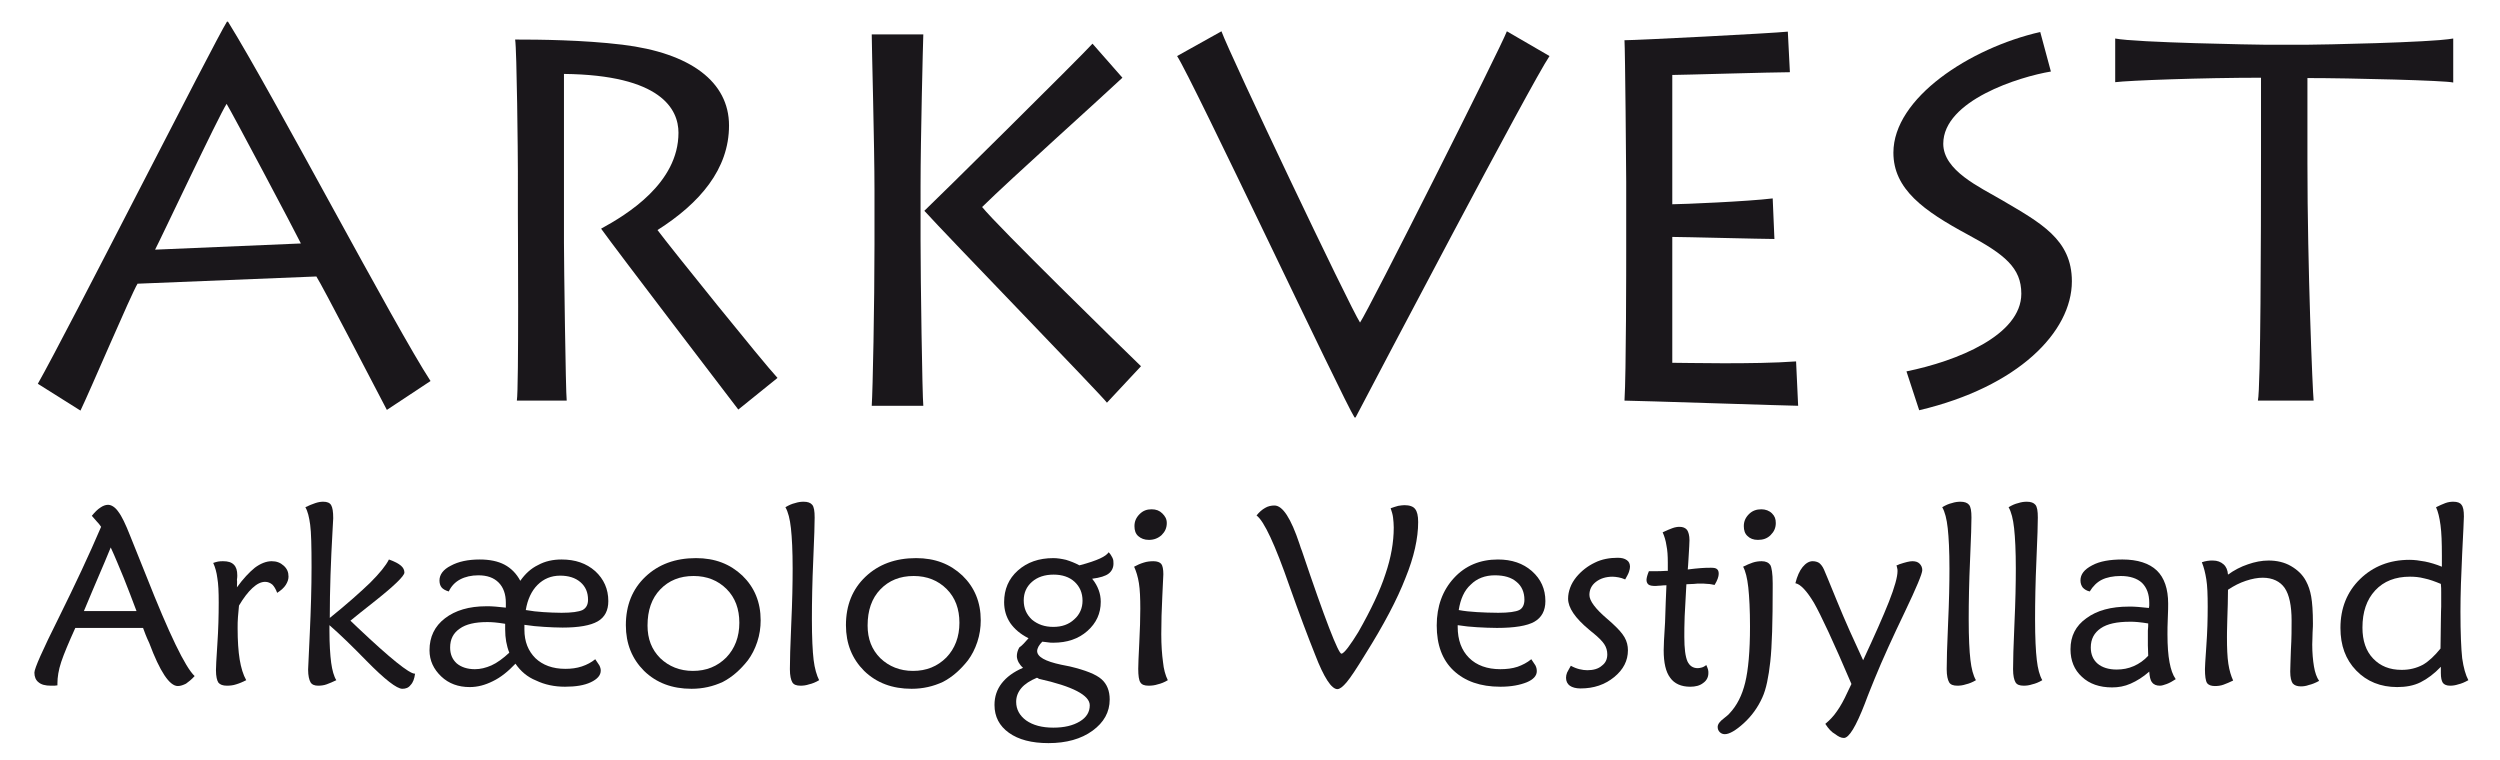 <?xml version="1.0" encoding="UTF-8"?>
<!-- Generator: Adobe Illustrator 21.1.0, SVG Export Plug-In . SVG Version: 6.00 Build 0)  -->
<svg xmlns="http://www.w3.org/2000/svg" xmlns:xlink="http://www.w3.org/1999/xlink" version="1.1" id="Lag_1" x="0px" y="0px" viewBox="0 0 727 221" style="enable-background:new 0 0 727 221;" xml:space="preserve">
<style type="text/css">
	.st0{display:none;}
	.st1{display:inline;fill:#FFFFFF;}
	.st2{fill:#1A171B;}
	.st3{display:inline;fill:#8F2033;}
</style>
<g id="Arkæologi_Vestjylland_hvid" class="st0">
	<path class="st1" d="M41.6,182.6H21.9c-1.9,4.2-3.3,7.5-4.1,9.9c-0.8,2.4-1.1,4.5-1.1,6.2l0,0.6c-0.6,0.1-1,0.1-1.2,0.1   c-0.3,0-0.5,0-0.7,0c-1.6,0-2.8-0.3-3.6-1c-0.8-0.6-1.2-1.6-1.2-2.8c0-1.2,2.4-6.6,7.1-16c4.7-9.5,8.8-18.2,12.3-26.4   c-0.4-0.6-0.8-1.1-1.3-1.6c-0.4-0.5-0.9-1-1.4-1.6c0.9-1.1,1.7-1.9,2.5-2.4c0.7-0.5,1.5-0.8,2.2-0.8c1,0,2.1,0.7,3,2   c1,1.3,2.1,3.6,3.4,6.9c1.1,2.8,2.7,6.7,4.7,11.7c6.7,17,11.4,26.7,14.1,29.2c-0.9,1-1.8,1.7-2.5,2.2c-0.8,0.4-1.6,0.7-2.4,0.7   c-2.4,0-5.2-4.2-8.3-12.5C42.5,185.1,42,183.7,41.6,182.6z M32.2,159.2l-1.7,4.1c-2.8,6.5-4.8,11.3-6.1,14.4h15.3   c-1.2-3.3-2.5-6.5-3.7-9.6C34.7,165,33.5,162,32.2,159.2z"></path>
	<path class="st1" d="M68.9,170.8c1.8-2.5,3.6-4.4,5.2-5.7c1.6-1.2,3.3-1.9,4.9-1.9c1.4,0,2.5,0.4,3.5,1.3c1,0.9,1.4,1.9,1.4,3.2   c0,0.8-0.3,1.6-0.8,2.4c-0.5,0.8-1.4,1.6-2.5,2.3c-0.4-1.1-0.9-1.9-1.4-2.4c-0.6-0.5-1.3-0.8-2.1-0.8c-1.2,0-2.4,0.6-3.7,1.8   c-1.3,1.2-2.6,2.9-3.9,5.1c-0.1,1.1-0.2,2.2-0.3,3.3c-0.1,1.1-0.1,2.2-0.1,3.3c0,3.6,0.2,6.7,0.6,9.1c0.4,2.4,1,4.4,1.9,6   c-1,0.5-1.9,0.9-2.9,1.2c-0.9,0.3-1.8,0.4-2.7,0.4c-1.2,0-2-0.3-2.5-0.9c-0.4-0.6-0.7-1.8-0.7-3.6c0-0.7,0.1-3.2,0.4-7.5   c0.3-4.4,0.4-8.4,0.4-12.2c0-3.1-0.1-5.4-0.4-7.1c-0.2-1.6-0.6-3.1-1.2-4.4c0.5-0.2,1-0.3,1.4-0.4c0.5-0.1,1-0.1,1.5-0.1   c1.4,0,2.4,0.3,3.1,1c0.7,0.7,1,1.7,1,3.1c0,0.3,0,0.7-0.1,1.3C69,169.1,68.9,169.9,68.9,170.8z"></path>
	<path class="st1" d="M97.8,197.8c-1,0.5-2,0.9-2.8,1.2c-0.8,0.3-1.7,0.4-2.5,0.4c-1,0-1.8-0.3-2.2-1c-0.4-0.7-0.7-1.9-0.7-3.7   c0-0.6,0.2-4.2,0.5-10.8c0.3-6.6,0.5-13,0.5-19c0-6-0.1-10.1-0.4-12.3c-0.3-2.2-0.7-3.9-1.4-5.1c1-0.5,2-0.9,2.9-1.2   c0.9-0.3,1.6-0.4,2.3-0.4c1.1,0,1.9,0.3,2.3,1s0.6,1.9,0.6,3.8c0,0.4-0.1,1.7-0.2,3.7c-0.5,8.7-0.8,17.1-0.8,25.3   c5.1-4.1,9-7.6,11.8-10.3c2.7-2.7,4.5-4.9,5.4-6.7c1.7,0.6,2.8,1.2,3.5,1.8c0.7,0.6,1,1.3,1,2c0,1-3.1,4-9.2,8.8   c-2.7,2.1-4.9,3.9-6.5,5.2c0.5,0.4,1.1,1.1,2,1.9c9.5,9,15.1,13.5,16.7,13.5h0.1c-0.2,1.5-0.6,2.6-1.3,3.3   c-0.6,0.8-1.4,1.1-2.4,1.1c-1.6,0-5.1-2.7-10.4-8.1c-4.2-4.3-7.8-7.8-10.8-10.4v1.6c0,3.9,0.2,7,0.5,9.3   C96.6,194.9,97.1,196.7,97.8,197.8z"></path>
	<path class="st1" d="M149.9,193c-2.2,2.3-4.3,4-6.6,5.1c-2.2,1.1-4.4,1.7-6.7,1.7c-3.3,0-6.1-1-8.3-3.1s-3.4-4.6-3.4-7.6   c0-3.9,1.5-7,4.5-9.3c3-2.3,7-3.5,12-3.5c0.8,0,1.8,0,2.7,0.1c1,0.1,2,0.2,3,0.3v-0.7c0,0,0-0.1,0-0.1c0-0.2,0-0.4,0-0.6   c0-2.5-0.7-4.5-2.1-5.9c-1.4-1.4-3.3-2.1-5.9-2.1c-2,0-3.8,0.4-5.3,1.2s-2.6,2-3.3,3.5c-1-0.3-1.7-0.7-2.1-1.2   c-0.4-0.5-0.6-1.2-0.6-2c0-1.7,1.1-3.2,3.3-4.3c2.2-1.2,5-1.8,8.4-1.8c2.9,0,5.3,0.5,7.2,1.5c1.9,1,3.5,2.6,4.6,4.7   c1.4-2,3.1-3.6,5.2-4.6c2-1.1,4.3-1.6,6.8-1.6c4,0,7.2,1.1,9.8,3.4c2.5,2.3,3.8,5.2,3.8,8.7c0,2.7-1,4.7-3.1,5.9s-5.5,1.8-10.2,1.8   c-1.7,0-3.5-0.1-5.3-0.2c-1.9-0.1-3.8-0.3-5.8-0.6v1.4c0,3.5,1.1,6.2,3.2,8.3c2.1,2,5,3.1,8.7,3.1c1.7,0,3.3-0.2,4.8-0.7   s2.8-1.2,3.9-2.1c0.5,0.7,0.9,1.3,1.2,1.8c0.3,0.6,0.4,1.1,0.4,1.5c0,1.4-1,2.5-2.9,3.4c-1.9,0.9-4.4,1.3-7.5,1.3   c-3.1,0-5.9-0.6-8.4-1.8C153.4,196.9,151.4,195.2,149.9,193z M148.1,189.8c-0.4-1-0.7-2.1-0.9-3.2c-0.2-1.1-0.3-2.3-0.3-3.6v-1.6   c-1.1-0.2-2.1-0.3-3-0.4c-0.9-0.1-1.7-0.1-2.3-0.1c-3.4,0-6.1,0.6-7.9,1.9c-1.9,1.3-2.8,3.1-2.8,5.5c0,1.9,0.6,3.4,1.9,4.6   c1.3,1.1,3.1,1.7,5.3,1.7c1.6,0,3.2-0.4,4.8-1.1S146.4,191.4,148.1,189.8z M152.9,177.4c1.7,0.3,3.4,0.5,5.1,0.6   c1.7,0.1,3.5,0.2,5.3,0.2c3,0,5-0.3,6.1-0.8c1.1-0.6,1.6-1.6,1.6-3c0-2.1-0.7-3.8-2.2-5.1c-1.5-1.3-3.5-1.9-5.9-1.9   c-2.6,0-4.8,0.9-6.6,2.7C154.6,171.8,153.4,174.3,152.9,177.4z"></path>
	<path class="st1" d="M201.1,200.3c-5.6,0-10.2-1.7-13.8-5.2c-3.5-3.5-5.3-7.9-5.3-13.3c0-5.8,1.9-10.5,5.7-14.1   c3.8-3.6,8.7-5.4,14.7-5.4c5.5,0,9.9,1.7,13.5,5.1c3.5,3.4,5.3,7.7,5.3,13c0,2.1-0.3,4.2-1,6.3c-0.7,2.1-1.6,3.8-2.7,5.3   c-2.2,2.8-4.6,4.9-7.3,6.3C207.4,199.6,204.4,200.3,201.1,200.3z M201.5,195.1c3.9,0,7.1-1.3,9.7-3.9c2.5-2.6,3.8-6,3.8-10.1   c0-4-1.2-7.3-3.7-9.8c-2.5-2.5-5.7-3.8-9.6-3.8c-4,0-7.2,1.3-9.7,3.9c-2.5,2.6-3.7,6.1-3.7,10.5c0,3.9,1.2,7,3.7,9.5   C194.5,193.8,197.7,195.1,201.5,195.1z"></path>
	<path class="st1" d="M238.2,197.8c-1,0.6-2,1-2.9,1.2c-0.9,0.3-1.7,0.4-2.5,0.4c-1.2,0-2-0.3-2.4-1s-0.7-1.9-0.7-3.8   c0-2.3,0.1-6.7,0.4-13.2c0.3-6.5,0.4-11.8,0.4-16c0-5.2-0.2-9.1-0.5-11.8c-0.3-2.7-0.8-4.7-1.6-6.1c1-0.6,1.9-1,2.8-1.2   c0.9-0.3,1.7-0.4,2.5-0.4c1.2,0,2,0.3,2.5,0.9s0.7,1.8,0.7,3.7c0,1.6-0.1,5.6-0.4,12.2c-0.3,6.6-0.4,12.4-0.4,17.4   c0,5.4,0.2,9.3,0.5,11.8S237.5,196.4,238.2,197.8z"></path>
	<path class="st1" d="M265.1,200.3c-5.6,0-10.2-1.7-13.8-5.2c-3.5-3.5-5.3-7.9-5.3-13.3c0-5.8,1.9-10.5,5.7-14.1   c3.8-3.6,8.7-5.4,14.7-5.4c5.5,0,9.9,1.7,13.5,5.1c3.5,3.4,5.3,7.7,5.3,13c0,2.1-0.3,4.2-1,6.3c-0.7,2.1-1.6,3.8-2.7,5.3   c-2.2,2.8-4.6,4.9-7.3,6.3C271.4,199.6,268.4,200.3,265.1,200.3z M265.5,195.1c3.9,0,7.1-1.3,9.7-3.9c2.5-2.6,3.8-6,3.8-10.1   c0-4-1.2-7.3-3.7-9.8c-2.5-2.5-5.7-3.8-9.6-3.8c-4,0-7.2,1.3-9.7,3.9c-2.5,2.6-3.7,6.1-3.7,10.5c0,3.9,1.2,7,3.7,9.5   C258.5,193.8,261.7,195.1,265.5,195.1z"></path>
	<path class="st1" d="M299.1,185.6c-2.4-1.2-4.1-2.7-5.3-4.4c-1.2-1.8-1.8-3.8-1.8-6.1c0-3.7,1.3-6.8,4-9.2   c2.7-2.4,6.1-3.6,10.3-3.6c1.2,0,2.4,0.2,3.7,0.5c1.3,0.4,2.6,0.9,3.9,1.6c2.7-0.7,4.7-1.4,6-2c1.3-0.6,2.1-1.2,2.5-1.8   c0.5,0.5,0.8,1,1.1,1.6s0.3,1.1,0.3,1.7c0,1.2-0.5,2.2-1.4,2.9c-0.9,0.7-2.5,1.2-4.8,1.5c0.9,1.1,1.5,2.2,1.9,3.3s0.6,2.2,0.6,3.4   c0,3.4-1.3,6.2-3.9,8.5s-5.9,3.4-9.9,3.4c-0.5,0-1,0-1.5-0.1s-1.1-0.1-1.7-0.2c-0.5,0.5-0.8,0.9-1.1,1.4c-0.2,0.4-0.4,0.9-0.4,1.3   c0,1.7,2.3,3,7,4c1.1,0.2,1.9,0.4,2.5,0.5c4.6,1.1,7.6,2.3,9.2,3.7c1.6,1.4,2.4,3.4,2.4,5.9c0,3.7-1.7,6.7-5,9.1   c-3.3,2.4-7.6,3.6-12.8,3.6c-4.9,0-8.7-1-11.5-3c-2.8-2-4.2-4.7-4.2-8.1c0-2.4,0.7-4.5,2.1-6.3c1.4-1.8,3.4-3.3,6.2-4.5   c-0.6-0.5-1-1.1-1.3-1.6c-0.3-0.6-0.5-1.2-0.5-1.8c0-0.8,0.2-1.6,0.7-2.5C297.4,187.6,298.1,186.7,299.1,185.6z M301.5,197.1   L301.5,197.1c-1.9,0.8-3.5,1.8-4.5,3c-1,1.2-1.5,2.5-1.5,4c0,2.2,1,4,2.9,5.4c2,1.4,4.6,2.1,7.9,2.1c3.2,0,5.7-0.6,7.7-1.8   c2-1.2,2.9-2.8,2.9-4.7c0-2.9-4.9-5.5-14.8-7.7C301.9,197.2,301.7,197.1,301.5,197.1z M306.3,182.3c2.5,0,4.5-0.7,6.1-2.2   c1.6-1.4,2.4-3.3,2.4-5.4c0-2.3-0.8-4.1-2.3-5.5s-3.6-2.1-6.1-2.1c-2.6,0-4.7,0.7-6.3,2.1c-1.6,1.4-2.4,3.2-2.4,5.4   c0,2.3,0.8,4.1,2.4,5.6C301.8,181.6,303.8,182.3,306.3,182.3z"></path>
	<path class="st1" d="M339.6,197.8c-1,0.6-2,1-2.9,1.2c-0.9,0.3-1.8,0.4-2.7,0.4c-1.2,0-2-0.3-2.4-1c-0.4-0.6-0.6-1.9-0.6-3.9   c0-1.1,0.1-3.6,0.3-7.5c0.2-3.9,0.3-7.2,0.3-10c0-3-0.1-5.5-0.4-7.4s-0.8-3.5-1.4-4.8c0.9-0.5,1.8-0.9,2.8-1.2   c0.9-0.3,1.9-0.4,2.8-0.4c1.1,0,1.9,0.3,2.3,0.8c0.4,0.5,0.6,1.6,0.6,3c0,0.4-0.1,2.5-0.3,6.4c-0.2,3.9-0.3,7.5-0.3,11   c0,3.3,0.2,5.9,0.5,8.1C338.4,194.6,338.9,196.4,339.6,197.8z M339.3,152.1c0,1.4-0.5,2.5-1.5,3.5c-1,0.9-2.2,1.4-3.7,1.4   c-1.3,0-2.3-0.4-3.1-1.1c-0.8-0.7-1.1-1.7-1.1-2.9c0-1.4,0.5-2.5,1.5-3.5c1-1,2.1-1.4,3.5-1.4c1.3,0,2.3,0.4,3.1,1.2   S339.3,150.9,339.3,152.1z"></path>
	<path class="st1" d="M365.4,149.9c0.8-1,1.6-1.7,2.5-2.2c0.8-0.5,1.8-0.7,2.7-0.7c2.4,0,4.8,3.7,7.3,11.2c0.3,0.9,0.5,1.6,0.7,2   l0,0c6.7,19.9,10.6,29.9,11.5,29.9c0.3,0,1-0.6,1.9-1.8c0.9-1.2,1.9-2.7,3-4.5c3.7-6.5,6.4-12.2,7.9-16.9c1.6-4.7,2.4-9.2,2.4-13.5   c0-1-0.1-2-0.2-2.9c-0.1-0.9-0.4-1.8-0.7-2.7c0.8-0.3,1.5-0.5,2.2-0.7c0.7-0.1,1.3-0.2,1.8-0.2c1.5,0,2.6,0.4,3.1,1.1   c0.6,0.7,0.9,2,0.9,3.8c0,4.7-1.2,10.2-3.7,16.3c-2.4,6.2-6.3,13.6-11.7,22.2c-2.5,4.1-4.3,6.8-5.4,8.1c-1.1,1.3-2,2-2.7,2   c-0.8,0-1.8-0.8-2.9-2.5c-1.1-1.7-2.3-4.2-3.6-7.6c-2-5-4.5-11.6-7.4-19.8C370.8,158.4,367.6,151.5,365.4,149.9z"></path>
	<path class="st1" d="M445.3,191.7c0.5,0.7,0.9,1.3,1.2,1.8c0.3,0.6,0.4,1.1,0.4,1.7c0,1.3-1,2.4-2.9,3.2c-2,0.8-4.5,1.3-7.7,1.3   c-5.8,0-10.3-1.6-13.6-4.7s-4.9-7.5-4.9-13.1c0-5.6,1.7-10.2,5-13.8c3.3-3.6,7.6-5.4,12.8-5.4c4,0,7.3,1.1,9.9,3.4   c2.6,2.3,3.9,5.2,3.9,8.7c0,2.8-1.1,4.8-3.2,6c-2.1,1.2-5.8,1.8-10.9,1.8c-1.9,0-3.8-0.1-5.7-0.2c-1.9-0.1-3.8-0.3-5.7-0.6v0.5   c0,3.8,1.1,6.8,3.3,9c2.2,2.2,5.3,3.3,9.1,3.3c1.8,0,3.5-0.2,5-0.7C442.7,193.4,444.1,192.7,445.3,191.7z M424.2,177.4   c1.6,0.3,3.4,0.5,5.3,0.6c1.9,0.1,4,0.2,6.2,0.2c3,0,5.1-0.3,6.1-0.8s1.5-1.6,1.5-3c0-2.2-0.8-4-2.3-5.2c-1.5-1.3-3.6-1.9-6.3-1.9   c-2.8,0-5.2,0.9-7,2.7C425.8,171.7,424.7,174.2,424.2,177.4z"></path>
	<path class="st1" d="M456.8,193.6c0.9,0.5,1.7,0.8,2.5,1s1.6,0.3,2.3,0.3c1.7,0,3.2-0.4,4.2-1.3c1.1-0.8,1.6-1.9,1.6-3.3   c0-1.1-0.3-2.1-0.9-3s-1.7-2-3.3-3.3c-0.3-0.2-0.6-0.5-1.1-0.9c-4.1-3.4-6.1-6.4-6.1-9c0-1.1,0.2-2.1,0.6-3.2   c0.4-1.1,1-2.1,1.8-3.1c1.5-1.8,3.3-3.2,5.4-4.2c2-1,4.3-1.4,6.6-1.4c1.2,0,2,0.2,2.7,0.7c0.6,0.4,0.9,1.1,0.9,1.9   c0,0.4-0.1,0.9-0.3,1.5c-0.2,0.6-0.6,1.3-1.1,2.2c-0.7-0.3-1.3-0.5-1.9-0.6c-0.6-0.1-1.2-0.2-1.7-0.2c-2,0-3.6,0.5-4.9,1.5   s-1.9,2.3-1.9,3.8c0,1.7,1.7,4,5.1,6.9c0.8,0.7,1.5,1.3,1.9,1.7c1.4,1.3,2.5,2.5,3.2,3.7c0.7,1.2,1,2.5,1,3.8c0,3-1.3,5.6-4,7.8   c-2.7,2.2-5.9,3.3-9.8,3.3c-1.3,0-2.4-0.3-3.1-0.8c-0.7-0.5-1.1-1.3-1.1-2.3c0-0.5,0.1-1,0.3-1.5   C456,195.1,456.3,194.4,456.8,193.6z"></path>
	<path class="st1" d="M484.6,170.2c-0.4,0-1,0-1.7,0.1c-0.7,0-1.2,0.1-1.4,0.1c-1,0-1.7-0.1-2.1-0.4c-0.4-0.3-0.6-0.8-0.6-1.4   c0-0.3,0.1-0.7,0.2-1.1c0.1-0.4,0.3-0.9,0.5-1.4c0.2,0,0.5,0,1,0c0.5,0,0.8,0,1.1,0c0.6,0,1.6,0,3-0.1c0.2,0,0.3,0,0.4,0   c0-0.3,0-0.7,0-1.2c0-0.5,0-0.9,0-1.2c0-1.9-0.1-3.6-0.4-5c-0.2-1.4-0.6-2.7-1.1-3.8c1-0.5,2-0.9,2.8-1.2c0.8-0.3,1.5-0.4,2.1-0.4   c1,0,1.7,0.3,2.2,0.9c0.4,0.6,0.7,1.6,0.7,3c0,0.6-0.1,2.5-0.3,5.7c-0.1,1.2-0.1,2.1-0.2,2.8c1.4-0.2,2.7-0.3,3.8-0.4   c1.1-0.1,2.1-0.1,3-0.1c0.8,0,1.4,0.1,1.7,0.4c0.4,0.3,0.5,0.8,0.5,1.4c0,0.4-0.1,0.8-0.3,1.4c-0.2,0.5-0.5,1.2-0.9,1.8   c-0.6-0.1-1.3-0.3-2-0.3c-0.7-0.1-1.6-0.1-2.5-0.1c-0.2,0-0.7,0-1.5,0.1c-0.8,0-1.6,0.1-2.2,0.1c-0.2,3.8-0.4,6.9-0.5,9.3   c-0.1,2.5-0.1,4.5-0.1,6c0,3.4,0.3,5.7,0.9,7.1c0.6,1.3,1.6,2,3,2c0.4,0,0.8-0.1,1.2-0.2c0.4-0.1,0.9-0.4,1.3-0.7   c0.2,0.5,0.4,0.9,0.5,1.3c0.1,0.4,0.1,0.7,0.1,1c0,1.2-0.5,2.2-1.5,2.9c-1,0.8-2.3,1.1-3.8,1.1c-2.6,0-4.6-0.9-5.8-2.6   c-1.3-1.7-1.9-4.4-1.9-8c0-1,0.1-3.7,0.4-8.1C484.3,176.6,484.5,173,484.6,170.2z"></path>
	<path class="st1" d="M506.9,164.8c1-0.5,1.9-0.9,2.8-1.2c0.9-0.3,1.8-0.4,2.6-0.4c1.2,0,2,0.4,2.5,1.1c0.4,0.7,0.7,2.5,0.7,5.3v1.3   c0,9.8-0.2,17-0.7,21.5c-0.5,4.5-1.2,8-2.3,10.4c-1.3,2.9-3.1,5.4-5.4,7.5s-4.2,3.2-5.5,3.2c-0.6,0-1.1-0.2-1.5-0.6   s-0.6-0.9-0.6-1.5c0-0.8,0.6-1.6,1.8-2.5c0.7-0.6,1.3-1,1.6-1.4c2.2-2.3,3.7-5.3,4.6-9c0.9-3.7,1.4-9.1,1.4-16.3   c0-4.8-0.2-8.6-0.5-11.4C508.1,168.1,507.6,166.1,506.9,164.8z M516.4,152.1c0,1.4-0.5,2.5-1.5,3.5s-2.2,1.4-3.7,1.4   c-1.3,0-2.3-0.4-3-1.1c-0.8-0.7-1.1-1.7-1.1-2.9c0-1.4,0.5-2.5,1.5-3.5s2.2-1.4,3.6-1.4c1.2,0,2.3,0.4,3.1,1.2   S516.4,150.9,516.4,152.1z"></path>
	<path class="st1" d="M530.8,210.5c1.2-1,2.4-2.2,3.4-3.7c1-1.4,2-3.2,3-5.4l1.2-2.5c-5.2-12.2-8.9-20.1-10.9-23.6   c-2.1-3.5-3.9-5.4-5.4-5.7c0.5-2,1.2-3.6,2.1-4.7c0.9-1.1,1.9-1.7,2.9-1.7c0.8,0,1.4,0.2,1.9,0.5c0.5,0.4,1,1,1.4,1.9   c0.1,0.2,1.4,3.3,3.8,9.2c2.4,5.9,5,11.6,7.6,17.2c3.3-7.1,5.8-12.7,7.5-17c1.7-4.3,2.5-7.3,2.5-8.9c0-0.3,0-0.6-0.1-0.9   s-0.1-0.6-0.2-0.8c0.2,0,0.4-0.1,0.8-0.3c1.8-0.6,3-0.9,3.8-0.9c0.9,0,1.6,0.2,2.1,0.7c0.5,0.5,0.8,1.1,0.8,1.9   c0,1-1.7,5.1-5.1,12.2s-6.4,13.6-8.8,19.5c-0.7,1.8-1.7,4.1-2.8,7.1c-2.6,6.7-4.6,10-6.1,10c-0.8,0-1.6-0.4-2.5-1.1   C532.6,212.9,531.7,211.9,530.8,210.5z"></path>
	<path class="st1" d="M574.6,197.8c-1,0.6-2,1-2.9,1.2c-0.9,0.3-1.7,0.4-2.5,0.4c-1.2,0-2-0.3-2.4-1c-0.4-0.7-0.7-1.9-0.7-3.8   c0-2.3,0.1-6.7,0.4-13.2c0.3-6.5,0.4-11.8,0.4-16c0-5.2-0.2-9.1-0.5-11.8c-0.3-2.7-0.8-4.7-1.6-6.1c1-0.6,1.9-1,2.8-1.2   c0.9-0.3,1.7-0.4,2.5-0.4c1.2,0,2,0.3,2.5,0.9s0.7,1.8,0.7,3.7c0,1.6-0.1,5.6-0.4,12.2c-0.3,6.6-0.4,12.4-0.4,17.4   c0,5.4,0.2,9.3,0.5,11.8C573.3,194.5,573.8,196.4,574.6,197.8z"></path>
	<path class="st1" d="M593.9,197.8c-1,0.6-2,1-2.9,1.2c-0.9,0.3-1.7,0.4-2.5,0.4c-1.2,0-2-0.3-2.4-1c-0.4-0.7-0.7-1.9-0.7-3.8   c0-2.3,0.1-6.7,0.4-13.2c0.3-6.5,0.4-11.8,0.4-16c0-5.2-0.2-9.1-0.5-11.8c-0.3-2.7-0.8-4.7-1.6-6.1c1-0.6,1.9-1,2.8-1.2   c0.9-0.3,1.7-0.4,2.5-0.4c1.2,0,2,0.3,2.5,0.9s0.7,1.8,0.7,3.7c0,1.6-0.1,5.6-0.4,12.2c-0.3,6.6-0.4,12.4-0.4,17.4   c0,5.4,0.2,9.3,0.5,11.8C592.6,194.5,593.1,196.4,593.9,197.8z"></path>
	<path class="st1" d="M632.7,197.5c-0.9,0.6-1.8,1.1-2.6,1.4c-0.8,0.3-1.5,0.5-2,0.5c-1,0-1.8-0.3-2.3-1c-0.5-0.6-0.7-1.7-0.8-3.1   c-1.8,1.6-3.6,2.7-5.4,3.5c-1.8,0.8-3.6,1.1-5.4,1.1c-3.6,0-6.6-1-8.8-3.1c-2.2-2-3.3-4.7-3.3-8c0-3.8,1.5-6.8,4.6-9   c3.1-2.3,7.2-3.4,12.4-3.4c0.8,0,1.8,0,2.7,0.1c1,0.1,2,0.2,3.1,0.3c0-0.2,0.1-0.4,0.1-0.7c0-0.2,0-0.5,0-0.8   c0-2.5-0.7-4.4-2.1-5.8c-1.4-1.3-3.5-2-6.2-2c-2.2,0-4.1,0.4-5.5,1.1c-1.4,0.7-2.6,1.9-3.5,3.4c-0.9-0.2-1.5-0.6-2-1.1   c-0.4-0.5-0.7-1.2-0.7-2.1c0-1.8,1.1-3.2,3.4-4.4c2.2-1.2,5.2-1.7,8.8-1.7c4.4,0,7.8,1.1,10,3.2c2.2,2.1,3.3,5.4,3.3,9.6   c0,0.8,0,2.2-0.1,4.2c-0.1,2-0.1,3.6-0.1,4.8c0,3.3,0.2,6,0.6,8.1S631.8,196.2,632.7,197.5z M624.7,181.3c-1.1-0.2-2.1-0.3-3-0.4   c-0.9-0.1-1.6-0.1-2.3-0.1c-3.8,0-6.6,0.6-8.5,1.9c-1.9,1.3-2.9,3.1-2.9,5.6c0,2,0.7,3.6,2,4.7s3.2,1.7,5.5,1.7c1.8,0,3.4-0.3,5-1   s3-1.7,4.2-3c0-1.2-0.1-2.2-0.1-3c0-0.8,0-1.5,0-2.2c0-0.4,0-1.1,0-2.1C624.7,182.5,624.7,181.8,624.7,181.3z"></path>
	<path class="st1" d="M647.9,171.5c0,2.7-0.1,5.5-0.2,8.6c-0.1,3.1-0.1,4.8-0.1,5.2c0,3.2,0.1,5.7,0.4,7.7c0.3,2,0.8,3.6,1.4,4.9   c-1,0.5-2,0.9-2.8,1.2c-0.8,0.3-1.7,0.4-2.5,0.4c-1.1,0-1.9-0.3-2.3-0.9c-0.4-0.6-0.6-2-0.6-4c0-0.4,0.1-2.7,0.4-6.7   c0.3-4.1,0.4-7.9,0.4-11.5c0-3.4-0.1-6.1-0.4-7.9c-0.3-1.9-0.7-3.5-1.3-5c0.5-0.2,1.1-0.3,1.6-0.4c0.5-0.1,1.1-0.1,1.6-0.1   c1.3,0,2.3,0.4,3.1,1.1c0.8,0.7,1.2,1.7,1.3,3c1.8-1.3,3.7-2.3,5.8-3c2-0.7,4-1.1,6-1.1c2.4,0,4.6,0.5,6.5,1.6   c1.9,1.1,3.4,2.5,4.4,4.4c0.7,1.3,1.2,2.8,1.5,4.5c0.3,1.7,0.5,4.3,0.5,7.8c0,0.4,0,1.2-0.1,2.6c0,1.4-0.1,2.5-0.1,3.5   c0,2.5,0.2,4.6,0.5,6.4s0.8,3.2,1.5,4.2c-1.1,0.6-2.1,1-3,1.2c-0.8,0.3-1.6,0.4-2.3,0.4c-1.1,0-1.9-0.3-2.4-0.9   c-0.4-0.6-0.7-1.7-0.7-3.4c0-1,0.1-3.1,0.2-6.4c0.2-3.3,0.2-6.1,0.2-8.4c0-4.4-0.7-7.6-2-9.5s-3.5-3-6.4-3c-1.5,0-3.1,0.3-4.9,0.9   S649.7,170.3,647.9,171.5z"></path>
	<path class="st1" d="M710.1,164.8v-3.2c0-3.7-0.1-6.7-0.4-8.9c-0.3-2.2-0.7-3.9-1.3-5.2c1-0.5,1.9-0.9,2.7-1.2   c0.8-0.3,1.6-0.4,2.3-0.4c1.2,0,2,0.3,2.4,0.9c0.5,0.6,0.7,1.7,0.7,3.4c0,1-0.2,4.6-0.5,10.8c-0.3,6.1-0.5,11.8-0.5,16.9   c0,6.2,0.2,10.7,0.5,13.5c0.4,2.8,1,4.9,1.8,6.4c-1.1,0.6-2,1-2.9,1.2c-0.9,0.3-1.7,0.4-2.4,0.4c-1,0-1.7-0.3-2.1-0.8   c-0.4-0.6-0.6-1.5-0.6-2.9c0-0.5,0-0.8,0-1.1c0-0.3,0-0.5,0-0.7c-1.9,2-3.9,3.5-5.9,4.5s-4.3,1.4-6.8,1.4c-4.8,0-8.8-1.6-11.9-4.8   s-4.6-7.3-4.6-12.4c0-5.7,1.9-10.5,5.7-14.2c3.8-3.7,8.6-5.6,14.4-5.6c1.4,0,2.9,0.2,4.5,0.5C706.7,163.6,708.4,164.1,710.1,164.8z    M709.7,188.6c0-2.4,0.1-4.9,0.1-7.6s0.1-4.2,0.1-4.6c0-1.8,0-3.2,0-4.1c0-0.9,0-1.7-0.1-2.5c-1.7-0.7-3.3-1.3-4.8-1.6   c-1.5-0.4-2.9-0.5-4.2-0.5c-4.2,0-7.6,1.3-10.1,4c-2.5,2.7-3.7,6.3-3.7,10.8c0,3.8,1,6.8,3.1,9s4.8,3.3,8.3,3.3   c2.3,0,4.3-0.5,6.2-1.5C706.3,192.3,708,190.7,709.7,188.6z"></path>
</g>
<g id="Arkæologi_Vestjylland_sort">
	<path class="st2" d="M41.6,182.6H21.9c-1.9,4.2-3.3,7.5-4.1,9.9c-0.8,2.4-1.1,4.5-1.1,6.2l0,0.6c-0.6,0.1-1,0.1-1.2,0.1   c-0.3,0-0.5,0-0.7,0c-1.6,0-2.8-0.3-3.6-1c-0.8-0.6-1.2-1.6-1.2-2.8c0-1.2,2.4-6.6,7.1-16c4.7-9.5,8.8-18.2,12.3-26.4   c-0.4-0.6-0.8-1.1-1.3-1.6c-0.4-0.5-0.9-1-1.4-1.6c0.9-1.1,1.7-1.9,2.5-2.4c0.7-0.5,1.5-0.8,2.2-0.8c1,0,2.1,0.7,3,2   c1,1.3,2.1,3.6,3.4,6.9c1.1,2.8,2.7,6.7,4.7,11.7c6.7,17,11.4,26.7,14.1,29.2c-0.9,1-1.8,1.7-2.5,2.2c-0.8,0.4-1.6,0.7-2.4,0.7   c-2.4,0-5.2-4.2-8.3-12.5C42.5,185.1,42,183.7,41.6,182.6z M32.2,159.2l-1.7,4.1c-2.8,6.5-4.8,11.3-6.1,14.4h15.3   c-1.2-3.3-2.5-6.5-3.7-9.6C34.7,165,33.5,162,32.2,159.2z"></path>
	<path class="st2" d="M68.9,170.8c1.8-2.5,3.6-4.4,5.2-5.7c1.6-1.2,3.3-1.9,4.9-1.9c1.4,0,2.5,0.4,3.5,1.3c1,0.9,1.4,1.9,1.4,3.2   c0,0.8-0.3,1.6-0.8,2.4c-0.5,0.8-1.4,1.6-2.5,2.3c-0.4-1.1-0.9-1.9-1.4-2.4c-0.6-0.5-1.3-0.8-2.1-0.8c-1.2,0-2.4,0.6-3.7,1.8   c-1.3,1.2-2.6,2.9-3.9,5.1c-0.1,1.1-0.2,2.2-0.3,3.3c-0.1,1.1-0.1,2.2-0.1,3.3c0,3.6,0.2,6.7,0.6,9.1c0.4,2.4,1,4.4,1.9,6   c-1,0.5-1.9,0.9-2.9,1.2c-0.9,0.3-1.8,0.4-2.7,0.4c-1.2,0-2-0.3-2.5-0.9c-0.4-0.6-0.7-1.8-0.7-3.6c0-0.7,0.1-3.2,0.4-7.5   c0.3-4.4,0.4-8.4,0.4-12.2c0-3.1-0.1-5.4-0.4-7.1c-0.2-1.6-0.6-3.1-1.2-4.4c0.5-0.2,1-0.3,1.4-0.4c0.5-0.1,1-0.1,1.5-0.1   c1.4,0,2.4,0.3,3.1,1c0.7,0.7,1,1.7,1,3.1c0,0.3,0,0.7-0.1,1.3C69,169.1,68.9,169.9,68.9,170.8z"></path>
	<path class="st2" d="M97.8,197.8c-1,0.5-2,0.9-2.8,1.2c-0.8,0.3-1.7,0.4-2.5,0.4c-1,0-1.8-0.3-2.2-1c-0.4-0.7-0.7-1.9-0.7-3.7   c0-0.6,0.2-4.2,0.5-10.8c0.3-6.6,0.5-13,0.5-19c0-6-0.1-10.1-0.4-12.3c-0.3-2.2-0.7-3.9-1.4-5.1c1-0.5,2-0.9,2.9-1.2   c0.9-0.3,1.6-0.4,2.3-0.4c1.1,0,1.9,0.3,2.3,1s0.6,1.9,0.6,3.8c0,0.4-0.1,1.7-0.2,3.7c-0.5,8.7-0.8,17.1-0.8,25.3   c5.1-4.1,9-7.6,11.8-10.3c2.7-2.7,4.5-4.9,5.4-6.7c1.7,0.6,2.8,1.2,3.5,1.8c0.7,0.6,1,1.3,1,2c0,1-3.1,4-9.2,8.8   c-2.7,2.1-4.9,3.9-6.5,5.2c0.5,0.4,1.1,1.1,2,1.9c9.5,9,15.1,13.5,16.7,13.5h0.1c-0.2,1.5-0.6,2.6-1.3,3.3   c-0.6,0.8-1.4,1.1-2.4,1.1c-1.6,0-5.1-2.7-10.4-8.1c-4.2-4.3-7.8-7.8-10.8-10.4v1.6c0,3.9,0.2,7,0.5,9.3   C96.6,194.9,97.1,196.7,97.8,197.8z"></path>
	<path class="st2" d="M149.9,193c-2.2,2.3-4.3,4-6.6,5.1c-2.2,1.1-4.4,1.7-6.7,1.7c-3.3,0-6.1-1-8.3-3.1s-3.4-4.6-3.4-7.6   c0-3.9,1.5-7,4.5-9.3c3-2.3,7-3.5,12-3.5c0.8,0,1.8,0,2.7,0.1c1,0.1,2,0.2,3,0.3v-0.7c0,0,0-0.1,0-0.1c0-0.2,0-0.4,0-0.6   c0-2.5-0.7-4.5-2.1-5.9c-1.4-1.4-3.3-2.1-5.9-2.1c-2,0-3.8,0.4-5.3,1.2s-2.6,2-3.3,3.5c-1-0.3-1.7-0.7-2.1-1.2   c-0.4-0.5-0.6-1.2-0.6-2c0-1.7,1.1-3.2,3.3-4.3c2.2-1.2,5-1.8,8.4-1.8c2.9,0,5.3,0.5,7.2,1.5c1.9,1,3.5,2.6,4.6,4.7   c1.4-2,3.1-3.6,5.2-4.6c2-1.1,4.3-1.6,6.8-1.6c4,0,7.2,1.1,9.8,3.4c2.5,2.3,3.8,5.2,3.8,8.7c0,2.7-1,4.7-3.1,5.9s-5.5,1.8-10.2,1.8   c-1.7,0-3.5-0.1-5.3-0.2c-1.9-0.1-3.8-0.3-5.8-0.6v1.4c0,3.5,1.1,6.2,3.2,8.3c2.1,2,5,3.1,8.7,3.1c1.7,0,3.3-0.2,4.8-0.7   s2.8-1.2,3.9-2.1c0.5,0.7,0.9,1.3,1.2,1.8c0.3,0.6,0.4,1.1,0.4,1.5c0,1.4-1,2.5-2.9,3.4c-1.9,0.9-4.4,1.3-7.5,1.3   c-3.1,0-5.9-0.6-8.4-1.8C153.4,196.9,151.4,195.2,149.9,193z M148.1,189.8c-0.4-1-0.7-2.1-0.9-3.2c-0.2-1.1-0.3-2.3-0.3-3.6v-1.6   c-1.1-0.2-2.1-0.3-3-0.4c-0.9-0.1-1.7-0.1-2.3-0.1c-3.4,0-6.1,0.6-7.9,1.9c-1.9,1.3-2.8,3.1-2.8,5.5c0,1.9,0.6,3.4,1.9,4.6   c1.3,1.1,3.1,1.7,5.3,1.7c1.6,0,3.2-0.4,4.8-1.1S146.4,191.4,148.1,189.8z M152.9,177.4c1.7,0.3,3.4,0.5,5.1,0.6   c1.7,0.1,3.5,0.2,5.3,0.2c3,0,5-0.3,6.1-0.8c1.1-0.6,1.6-1.6,1.6-3c0-2.1-0.7-3.8-2.2-5.1c-1.5-1.3-3.5-1.9-5.9-1.9   c-2.6,0-4.8,0.9-6.6,2.7C154.6,171.8,153.4,174.3,152.9,177.4z"></path>
	<path class="st2" d="M201.1,200.3c-5.6,0-10.2-1.7-13.8-5.2c-3.5-3.5-5.3-7.9-5.3-13.3c0-5.8,1.9-10.5,5.7-14.1   c3.8-3.6,8.7-5.4,14.7-5.4c5.5,0,9.9,1.7,13.5,5.1c3.5,3.4,5.3,7.7,5.3,13c0,2.1-0.3,4.2-1,6.3c-0.7,2.1-1.6,3.8-2.7,5.3   c-2.2,2.8-4.6,4.9-7.3,6.3C207.4,199.6,204.4,200.3,201.1,200.3z M201.5,195.1c3.9,0,7.1-1.3,9.7-3.9c2.5-2.6,3.8-6,3.8-10.1   c0-4-1.2-7.3-3.7-9.8c-2.5-2.5-5.7-3.8-9.6-3.8c-4,0-7.2,1.3-9.7,3.9c-2.5,2.6-3.7,6.1-3.7,10.5c0,3.9,1.2,7,3.7,9.5   C194.5,193.8,197.7,195.1,201.5,195.1z"></path>
	<path class="st2" d="M238.2,197.8c-1,0.6-2,1-2.9,1.2c-0.9,0.3-1.7,0.4-2.5,0.4c-1.2,0-2-0.3-2.4-1s-0.7-1.9-0.7-3.8   c0-2.3,0.1-6.7,0.4-13.2c0.3-6.5,0.4-11.8,0.4-16c0-5.2-0.2-9.1-0.5-11.8c-0.3-2.7-0.8-4.7-1.6-6.1c1-0.6,1.9-1,2.8-1.2   c0.9-0.3,1.7-0.4,2.5-0.4c1.2,0,2,0.3,2.5,0.9s0.7,1.8,0.7,3.7c0,1.6-0.1,5.6-0.4,12.2c-0.3,6.6-0.4,12.4-0.4,17.4   c0,5.4,0.2,9.3,0.5,11.8S237.5,196.4,238.2,197.8z"></path>
	<path class="st2" d="M265.1,200.3c-5.6,0-10.2-1.7-13.8-5.2c-3.5-3.5-5.3-7.9-5.3-13.3c0-5.8,1.9-10.5,5.7-14.1   c3.8-3.6,8.7-5.4,14.7-5.4c5.5,0,9.9,1.7,13.5,5.1c3.5,3.4,5.3,7.7,5.3,13c0,2.1-0.3,4.2-1,6.3c-0.7,2.1-1.6,3.8-2.7,5.3   c-2.2,2.8-4.6,4.9-7.3,6.3C271.4,199.6,268.4,200.3,265.1,200.3z M265.5,195.1c3.9,0,7.1-1.3,9.7-3.9c2.5-2.6,3.8-6,3.8-10.1   c0-4-1.2-7.3-3.7-9.8c-2.5-2.5-5.7-3.8-9.6-3.8c-4,0-7.2,1.3-9.7,3.9c-2.5,2.6-3.7,6.1-3.7,10.5c0,3.9,1.2,7,3.7,9.5   C258.5,193.8,261.7,195.1,265.5,195.1z"></path>
	<path class="st2" d="M299.1,185.6c-2.4-1.2-4.1-2.7-5.3-4.4c-1.2-1.8-1.8-3.8-1.8-6.1c0-3.7,1.3-6.8,4-9.2   c2.7-2.4,6.1-3.6,10.3-3.6c1.2,0,2.4,0.2,3.7,0.5c1.3,0.4,2.6,0.9,3.9,1.6c2.7-0.7,4.7-1.4,6-2c1.3-0.6,2.1-1.2,2.5-1.8   c0.5,0.5,0.8,1,1.1,1.6s0.3,1.1,0.3,1.7c0,1.2-0.5,2.2-1.4,2.9c-0.9,0.7-2.5,1.2-4.8,1.5c0.9,1.1,1.5,2.2,1.9,3.3s0.6,2.2,0.6,3.4   c0,3.4-1.3,6.2-3.9,8.5s-5.9,3.4-9.9,3.4c-0.5,0-1,0-1.5-0.1s-1.1-0.1-1.7-0.2c-0.5,0.5-0.8,0.9-1.1,1.4c-0.2,0.4-0.4,0.9-0.4,1.3   c0,1.7,2.3,3,7,4c1.1,0.2,1.9,0.4,2.5,0.5c4.6,1.1,7.6,2.3,9.2,3.7c1.6,1.4,2.4,3.4,2.4,5.9c0,3.7-1.7,6.7-5,9.1   c-3.3,2.4-7.6,3.6-12.8,3.6c-4.9,0-8.7-1-11.5-3c-2.8-2-4.2-4.7-4.2-8.1c0-2.4,0.7-4.5,2.1-6.3c1.4-1.8,3.4-3.3,6.2-4.5   c-0.6-0.5-1-1.1-1.3-1.6c-0.3-0.6-0.5-1.2-0.5-1.8c0-0.8,0.2-1.6,0.7-2.5C297.4,187.6,298.1,186.7,299.1,185.6z M301.5,197.1   L301.5,197.1c-1.9,0.8-3.5,1.8-4.5,3c-1,1.2-1.5,2.5-1.5,4c0,2.2,1,4,2.9,5.4c2,1.4,4.6,2.1,7.9,2.1c3.2,0,5.7-0.6,7.7-1.8   c2-1.2,2.9-2.8,2.9-4.7c0-2.9-4.9-5.5-14.8-7.7C301.9,197.2,301.7,197.1,301.5,197.1z M306.3,182.3c2.5,0,4.5-0.7,6.1-2.2   c1.6-1.4,2.4-3.3,2.4-5.4c0-2.3-0.8-4.1-2.3-5.5s-3.6-2.1-6.1-2.1c-2.6,0-4.7,0.7-6.3,2.1c-1.6,1.4-2.4,3.2-2.4,5.4   c0,2.3,0.8,4.1,2.4,5.6C301.8,181.6,303.8,182.3,306.3,182.3z"></path>
	<path class="st2" d="M339.6,197.8c-1,0.6-2,1-2.9,1.2c-0.9,0.3-1.8,0.4-2.7,0.4c-1.2,0-2-0.3-2.4-1c-0.4-0.6-0.6-1.9-0.6-3.9   c0-1.1,0.1-3.6,0.3-7.5c0.2-3.9,0.3-7.2,0.3-10c0-3-0.1-5.5-0.4-7.4s-0.8-3.5-1.4-4.8c0.9-0.5,1.8-0.9,2.8-1.2   c0.9-0.3,1.9-0.4,2.8-0.4c1.1,0,1.9,0.3,2.3,0.8c0.4,0.5,0.6,1.6,0.6,3c0,0.4-0.1,2.5-0.3,6.4c-0.2,3.9-0.3,7.5-0.3,11   c0,3.3,0.2,5.9,0.5,8.1C338.4,194.6,338.9,196.4,339.6,197.8z M339.3,152.1c0,1.4-0.5,2.5-1.5,3.5c-1,0.9-2.2,1.4-3.7,1.4   c-1.3,0-2.3-0.4-3.1-1.1c-0.8-0.7-1.1-1.7-1.1-2.9c0-1.4,0.5-2.5,1.5-3.5c1-1,2.1-1.4,3.5-1.4c1.3,0,2.3,0.4,3.1,1.2   S339.3,150.9,339.3,152.1z"></path>
	<path class="st2" d="M365.4,149.9c0.8-1,1.6-1.7,2.5-2.2c0.8-0.5,1.8-0.7,2.7-0.7c2.4,0,4.8,3.7,7.3,11.2c0.3,0.9,0.5,1.6,0.7,2   l0,0c6.7,19.9,10.6,29.9,11.5,29.9c0.3,0,1-0.6,1.9-1.8c0.9-1.2,1.9-2.7,3-4.5c3.7-6.5,6.4-12.2,7.9-16.9c1.6-4.7,2.4-9.2,2.4-13.5   c0-1-0.1-2-0.2-2.9c-0.1-0.9-0.4-1.8-0.7-2.7c0.8-0.3,1.5-0.5,2.2-0.7c0.7-0.1,1.3-0.2,1.8-0.2c1.5,0,2.6,0.4,3.1,1.1   c0.6,0.7,0.9,2,0.9,3.8c0,4.7-1.2,10.2-3.7,16.3c-2.4,6.2-6.3,13.6-11.7,22.2c-2.5,4.1-4.3,6.8-5.4,8.1c-1.1,1.3-2,2-2.7,2   c-0.8,0-1.8-0.8-2.9-2.5c-1.1-1.7-2.3-4.2-3.6-7.6c-2-5-4.5-11.6-7.4-19.8C370.8,158.4,367.6,151.5,365.4,149.9z"></path>
	<path class="st2" d="M445.3,191.7c0.5,0.7,0.9,1.3,1.2,1.8c0.3,0.6,0.4,1.1,0.4,1.7c0,1.3-1,2.4-2.9,3.2c-2,0.8-4.5,1.3-7.7,1.3   c-5.8,0-10.3-1.6-13.6-4.7s-4.9-7.5-4.9-13.1c0-5.6,1.7-10.2,5-13.8c3.3-3.6,7.6-5.4,12.8-5.4c4,0,7.3,1.1,9.9,3.4   c2.6,2.3,3.9,5.2,3.9,8.7c0,2.8-1.1,4.8-3.2,6c-2.1,1.2-5.8,1.8-10.9,1.8c-1.9,0-3.8-0.1-5.7-0.2c-1.9-0.1-3.8-0.3-5.7-0.6v0.5   c0,3.8,1.1,6.8,3.3,9c2.2,2.2,5.3,3.3,9.1,3.3c1.8,0,3.5-0.2,5-0.7C442.7,193.4,444.1,192.7,445.3,191.7z M424.2,177.4   c1.6,0.3,3.4,0.5,5.3,0.6c1.9,0.1,4,0.2,6.2,0.2c3,0,5.1-0.3,6.1-0.8s1.5-1.6,1.5-3c0-2.2-0.8-4-2.3-5.2c-1.5-1.3-3.6-1.9-6.3-1.9   c-2.8,0-5.2,0.9-7,2.7C425.8,171.7,424.7,174.2,424.2,177.4z"></path>
	<path class="st2" d="M456.8,193.6c0.9,0.5,1.7,0.8,2.5,1s1.6,0.3,2.3,0.3c1.7,0,3.2-0.4,4.2-1.3c1.1-0.8,1.6-1.9,1.6-3.3   c0-1.1-0.3-2.1-0.9-3s-1.7-2-3.3-3.3c-0.3-0.2-0.6-0.5-1.1-0.9c-4.1-3.4-6.1-6.4-6.1-9c0-1.1,0.2-2.1,0.6-3.2   c0.4-1.1,1-2.1,1.8-3.1c1.5-1.8,3.3-3.2,5.4-4.2c2-1,4.3-1.4,6.6-1.4c1.2,0,2,0.2,2.7,0.7c0.6,0.4,0.9,1.1,0.9,1.9   c0,0.4-0.1,0.9-0.3,1.5c-0.2,0.6-0.6,1.3-1.1,2.2c-0.7-0.3-1.3-0.5-1.9-0.6c-0.6-0.1-1.2-0.2-1.7-0.2c-2,0-3.6,0.5-4.9,1.5   s-1.9,2.3-1.9,3.8c0,1.7,1.7,4,5.1,6.9c0.8,0.7,1.5,1.3,1.9,1.7c1.4,1.3,2.5,2.5,3.2,3.7c0.7,1.2,1,2.5,1,3.8c0,3-1.3,5.6-4,7.8   c-2.7,2.2-5.9,3.3-9.8,3.3c-1.3,0-2.4-0.3-3.1-0.8c-0.7-0.5-1.1-1.3-1.1-2.3c0-0.5,0.1-1,0.3-1.5   C456,195.1,456.3,194.4,456.8,193.6z"></path>
	<path class="st2" d="M484.6,170.2c-0.4,0-1,0-1.7,0.1c-0.7,0-1.2,0.1-1.4,0.1c-1,0-1.7-0.1-2.1-0.4c-0.4-0.3-0.6-0.8-0.6-1.4   c0-0.3,0.1-0.7,0.2-1.1c0.1-0.4,0.3-0.9,0.5-1.4c0.2,0,0.5,0,1,0c0.5,0,0.8,0,1.1,0c0.6,0,1.6,0,3-0.1c0.2,0,0.3,0,0.4,0   c0-0.3,0-0.7,0-1.2c0-0.5,0-0.9,0-1.2c0-1.9-0.1-3.6-0.4-5c-0.2-1.4-0.6-2.7-1.1-3.8c1-0.5,2-0.9,2.8-1.2c0.8-0.3,1.5-0.4,2.1-0.4   c1,0,1.7,0.3,2.2,0.9c0.4,0.6,0.7,1.6,0.7,3c0,0.6-0.1,2.5-0.3,5.7c-0.1,1.2-0.1,2.1-0.2,2.8c1.4-0.2,2.7-0.3,3.8-0.4   c1.1-0.1,2.1-0.1,3-0.1c0.8,0,1.4,0.1,1.7,0.4c0.4,0.3,0.5,0.8,0.5,1.4c0,0.4-0.1,0.8-0.3,1.4c-0.2,0.5-0.5,1.2-0.9,1.8   c-0.6-0.1-1.3-0.3-2-0.3c-0.7-0.1-1.6-0.1-2.5-0.1c-0.2,0-0.7,0-1.5,0.1c-0.8,0-1.6,0.1-2.2,0.1c-0.2,3.8-0.4,6.9-0.5,9.3   c-0.1,2.5-0.1,4.5-0.1,6c0,3.4,0.3,5.7,0.9,7.1c0.6,1.3,1.6,2,3,2c0.4,0,0.8-0.1,1.2-0.2c0.4-0.1,0.9-0.4,1.3-0.7   c0.2,0.5,0.4,0.9,0.5,1.3c0.1,0.4,0.1,0.7,0.1,1c0,1.2-0.5,2.2-1.5,2.9c-1,0.8-2.3,1.1-3.8,1.1c-2.6,0-4.6-0.9-5.8-2.6   c-1.3-1.7-1.9-4.4-1.9-8c0-1,0.1-3.7,0.4-8.1C484.3,176.6,484.5,173,484.6,170.2z"></path>
	<path class="st2" d="M506.9,164.8c1-0.5,1.9-0.9,2.8-1.2c0.9-0.3,1.8-0.4,2.6-0.4c1.2,0,2,0.4,2.5,1.1c0.4,0.7,0.7,2.5,0.7,5.3v1.3   c0,9.8-0.2,17-0.7,21.5c-0.5,4.5-1.2,8-2.3,10.4c-1.3,2.9-3.1,5.4-5.4,7.5s-4.2,3.2-5.5,3.2c-0.6,0-1.1-0.2-1.5-0.6   s-0.6-0.9-0.6-1.5c0-0.8,0.6-1.6,1.8-2.5c0.7-0.6,1.3-1,1.6-1.4c2.2-2.3,3.7-5.3,4.6-9c0.9-3.7,1.4-9.1,1.4-16.3   c0-4.8-0.2-8.6-0.5-11.4C508.1,168.1,507.6,166.1,506.9,164.8z M516.4,152.1c0,1.4-0.5,2.5-1.5,3.5s-2.2,1.4-3.7,1.4   c-1.3,0-2.3-0.4-3-1.1c-0.8-0.7-1.1-1.7-1.1-2.9c0-1.4,0.5-2.5,1.5-3.5s2.2-1.4,3.6-1.4c1.2,0,2.3,0.4,3.1,1.2   S516.4,150.9,516.4,152.1z"></path>
	<path class="st2" d="M530.8,210.5c1.2-1,2.4-2.2,3.4-3.7c1-1.4,2-3.2,3-5.4l1.2-2.5c-5.2-12.2-8.9-20.1-10.9-23.6   c-2.1-3.5-3.9-5.4-5.4-5.7c0.5-2,1.2-3.6,2.1-4.7c0.9-1.1,1.9-1.7,2.9-1.7c0.8,0,1.4,0.2,1.9,0.5c0.5,0.4,1,1,1.4,1.9   c0.1,0.2,1.4,3.3,3.8,9.2c2.4,5.9,5,11.6,7.6,17.2c3.3-7.1,5.8-12.7,7.5-17c1.7-4.3,2.5-7.3,2.5-8.9c0-0.3,0-0.6-0.1-0.9   s-0.1-0.6-0.2-0.8c0.2,0,0.4-0.1,0.8-0.3c1.8-0.6,3-0.9,3.8-0.9c0.9,0,1.6,0.2,2.1,0.7c0.5,0.5,0.8,1.1,0.8,1.9   c0,1-1.7,5.1-5.1,12.2s-6.4,13.6-8.8,19.5c-0.7,1.8-1.7,4.1-2.8,7.1c-2.6,6.7-4.6,10-6.1,10c-0.8,0-1.6-0.4-2.5-1.1   C532.6,212.9,531.7,211.9,530.8,210.5z"></path>
	<path class="st2" d="M574.6,197.8c-1,0.6-2,1-2.9,1.2c-0.9,0.3-1.7,0.4-2.5,0.4c-1.2,0-2-0.3-2.4-1c-0.4-0.7-0.7-1.9-0.7-3.8   c0-2.3,0.1-6.7,0.4-13.2c0.3-6.5,0.4-11.8,0.4-16c0-5.2-0.2-9.1-0.5-11.8c-0.3-2.7-0.8-4.7-1.6-6.1c1-0.6,1.9-1,2.8-1.2   c0.9-0.3,1.7-0.4,2.5-0.4c1.2,0,2,0.3,2.5,0.9s0.7,1.8,0.7,3.7c0,1.6-0.1,5.6-0.4,12.2c-0.3,6.6-0.4,12.4-0.4,17.4   c0,5.4,0.2,9.3,0.5,11.8C573.3,194.5,573.8,196.4,574.6,197.8z"></path>
	<path class="st2" d="M593.9,197.8c-1,0.6-2,1-2.9,1.2c-0.9,0.3-1.7,0.4-2.5,0.4c-1.2,0-2-0.3-2.4-1c-0.4-0.7-0.7-1.9-0.7-3.8   c0-2.3,0.1-6.7,0.4-13.2c0.3-6.5,0.4-11.8,0.4-16c0-5.2-0.2-9.1-0.5-11.8c-0.3-2.7-0.8-4.7-1.6-6.1c1-0.6,1.9-1,2.8-1.2   c0.9-0.3,1.7-0.4,2.5-0.4c1.2,0,2,0.3,2.5,0.9s0.7,1.8,0.7,3.7c0,1.6-0.1,5.6-0.4,12.2c-0.3,6.6-0.4,12.4-0.4,17.4   c0,5.4,0.2,9.3,0.5,11.8C592.6,194.5,593.1,196.4,593.9,197.8z"></path>
	<path class="st2" d="M632.7,197.5c-0.9,0.6-1.8,1.1-2.6,1.4c-0.8,0.3-1.5,0.5-2,0.5c-1,0-1.8-0.3-2.3-1c-0.5-0.6-0.7-1.7-0.8-3.1   c-1.8,1.6-3.6,2.7-5.4,3.5c-1.8,0.8-3.6,1.1-5.4,1.1c-3.6,0-6.6-1-8.8-3.1c-2.2-2-3.3-4.7-3.3-8c0-3.8,1.5-6.8,4.6-9   c3.1-2.3,7.2-3.4,12.4-3.4c0.8,0,1.8,0,2.7,0.1c1,0.1,2,0.2,3.1,0.3c0-0.2,0.1-0.4,0.1-0.7c0-0.2,0-0.5,0-0.8   c0-2.5-0.7-4.4-2.1-5.8c-1.4-1.3-3.5-2-6.2-2c-2.2,0-4.1,0.4-5.5,1.1c-1.4,0.7-2.6,1.9-3.5,3.4c-0.9-0.2-1.5-0.6-2-1.1   c-0.4-0.5-0.7-1.2-0.7-2.1c0-1.8,1.1-3.2,3.4-4.4c2.2-1.2,5.2-1.7,8.8-1.7c4.4,0,7.8,1.1,10,3.2c2.2,2.1,3.3,5.4,3.3,9.6   c0,0.8,0,2.2-0.1,4.2c-0.1,2-0.1,3.6-0.1,4.8c0,3.3,0.2,6,0.6,8.1S631.8,196.2,632.7,197.5z M624.7,181.3c-1.1-0.2-2.1-0.3-3-0.4   c-0.9-0.1-1.6-0.1-2.3-0.1c-3.8,0-6.6,0.6-8.5,1.9c-1.9,1.3-2.9,3.1-2.9,5.6c0,2,0.7,3.6,2,4.7s3.2,1.7,5.5,1.7c1.8,0,3.4-0.3,5-1   s3-1.7,4.2-3c0-1.2-0.1-2.2-0.1-3c0-0.8,0-1.5,0-2.2c0-0.4,0-1.1,0-2.1C624.7,182.5,624.7,181.8,624.7,181.3z"></path>
	<path class="st2" d="M647.9,171.5c0,2.7-0.1,5.5-0.2,8.6c-0.1,3.1-0.1,4.8-0.1,5.2c0,3.2,0.1,5.7,0.4,7.7c0.3,2,0.8,3.6,1.4,4.9   c-1,0.5-2,0.9-2.8,1.2c-0.8,0.3-1.7,0.4-2.5,0.4c-1.1,0-1.9-0.3-2.3-0.9c-0.4-0.6-0.6-2-0.6-4c0-0.4,0.1-2.7,0.4-6.7   c0.3-4.1,0.4-7.9,0.4-11.5c0-3.4-0.1-6.1-0.4-7.9c-0.3-1.9-0.7-3.5-1.3-5c0.5-0.2,1.1-0.3,1.6-0.4c0.5-0.1,1.1-0.1,1.6-0.1   c1.3,0,2.3,0.4,3.1,1.1c0.8,0.7,1.2,1.7,1.3,3c1.8-1.3,3.7-2.3,5.8-3c2-0.7,4-1.1,6-1.1c2.4,0,4.6,0.5,6.5,1.6   c1.9,1.1,3.4,2.5,4.4,4.4c0.7,1.3,1.2,2.8,1.5,4.5c0.3,1.7,0.5,4.3,0.5,7.8c0,0.4,0,1.2-0.1,2.6c0,1.4-0.1,2.5-0.1,3.5   c0,2.5,0.2,4.6,0.5,6.4s0.8,3.2,1.5,4.2c-1.1,0.6-2.1,1-3,1.2c-0.8,0.3-1.6,0.4-2.3,0.4c-1.1,0-1.9-0.3-2.4-0.9   c-0.4-0.6-0.7-1.7-0.7-3.4c0-1,0.1-3.1,0.2-6.4c0.2-3.3,0.2-6.1,0.2-8.4c0-4.4-0.7-7.6-2-9.5s-3.5-3-6.4-3c-1.5,0-3.1,0.3-4.9,0.9   S649.7,170.3,647.9,171.5z"></path>
	<path class="st2" d="M710.1,164.8v-3.2c0-3.7-0.1-6.7-0.4-8.9c-0.3-2.2-0.7-3.9-1.3-5.2c1-0.5,1.9-0.9,2.7-1.2   c0.8-0.3,1.6-0.4,2.3-0.4c1.2,0,2,0.3,2.4,0.9c0.5,0.6,0.7,1.7,0.7,3.4c0,1-0.2,4.6-0.5,10.8c-0.3,6.1-0.5,11.8-0.5,16.9   c0,6.2,0.2,10.7,0.5,13.5c0.4,2.8,1,4.9,1.8,6.4c-1.1,0.6-2,1-2.9,1.2c-0.9,0.3-1.7,0.4-2.4,0.4c-1,0-1.7-0.3-2.1-0.8   c-0.4-0.6-0.6-1.5-0.6-2.9c0-0.5,0-0.8,0-1.1c0-0.3,0-0.5,0-0.7c-1.9,2-3.9,3.5-5.9,4.5s-4.3,1.4-6.8,1.4c-4.8,0-8.8-1.6-11.9-4.8   s-4.6-7.3-4.6-12.4c0-5.7,1.9-10.5,5.7-14.2c3.8-3.7,8.6-5.6,14.4-5.6c1.4,0,2.9,0.2,4.5,0.5C706.7,163.6,708.4,164.1,710.1,164.8z    M709.7,188.6c0-2.4,0.1-4.9,0.1-7.6s0.1-4.2,0.1-4.6c0-1.8,0-3.2,0-4.1c0-0.9,0-1.7-0.1-2.5c-1.7-0.7-3.3-1.3-4.8-1.6   c-1.5-0.4-2.9-0.5-4.2-0.5c-4.2,0-7.6,1.3-10.1,4c-2.5,2.7-3.7,6.3-3.7,10.8c0,3.8,1,6.8,3.1,9s4.8,3.3,8.3,3.3   c2.3,0,4.3-0.5,6.2-1.5C706.3,192.3,708,190.7,709.7,188.6z"></path>
</g>
<g id="ARKVEST_hvid" class="st0">
	<path class="st1" d="M11,111.6C19.2,97.2,62.4,12,66,6.3h0.3c13.2,21.3,48.7,88.9,58.9,104.5l-12.7,8.4c-3-5.7-18.9-36.4-20.5-38.8   l-52,2.1c-1.8,2.9-14.1,31.8-16.6,36.9L11,111.6z M87.5,70.8c-1.6-3.3-20.1-38.2-21.6-40.6c-2.2,3.3-19.5,40-20.8,42.4L87.5,70.8z"></path>
	<path class="st1" d="M164,70.6c0,5.7,0.5,43.6,0.8,45.9h-14.5c0.6-3.6,0.3-51.1,0.3-54.3V49.9c0-4.5-0.3-35.5-0.8-38.4   c7,0,19.6,0.1,31.2,1.5c19.8,2.4,31,10.8,31,23.5s-8.5,22.6-20.8,30.4c3.8,5.1,30.7,38.5,34.9,43l-11.4,9.2   c-1.6-2.1-35.4-46.3-39.9-52.6c7.5-4.1,22.5-13.2,22.5-27.9c0-6.8-5-16.8-33.3-17.1V70.6z"></path>
	<path class="st1" d="M253.5,118c0.3-4.4,0.8-29.7,0.8-46.8V55.3c0-13-0.8-41.8-0.8-45.3h15c-0.1,2.4-0.8,30.7-0.8,43.8V70   c0,11.5,0.5,45.1,0.8,48H253.5z M321.9,117.1c-1.5-2.1-46.6-48.6-53.1-55.8c2.6-2.4,45.4-44.7,48.9-48.6l8.7,9.9   c-5.7,5.4-32.8,29.7-40.8,37.6c4.6,5.7,40.5,40.8,46.2,46.3L321.9,117.1z"></path>
	<path class="st1" d="M450.6,16.3c-5.3,7.8-51,94.8-56.4,105.1h-0.3c-3.1-4.7-47.1-98.2-51.6-105.1l12.9-7.2   c2.4,6.7,37.3,80.1,40.3,84.7c2.5-3.6,40.9-79.9,42.7-84.7L450.6,16.3z"></path>
	<path class="st1" d="M522.9,118c-2.4,0-47.5-1.5-50.5-1.5c0.5-8,0.5-40,0.5-43.5V52.9c0-2.4-0.3-38.4-0.5-41.2   c3.6,0,42.7-2,47.5-2.5l0.6,11.8c-4.8,0-31.8,0.8-34.2,0.8v37.6c2.7,0,21.9-0.8,29.2-1.7l0.5,11.8c-3.3,0-26.7-0.6-29.7-0.6v36.6   c3.6,0,23.7,0.5,36-0.4L522.9,118z"></path>
	<path class="st1" d="M554.4,108c14.7-3,33.4-10.5,33.4-22.6c0-7.5-4.8-11.4-15.6-17.2c-12.8-6.9-21.6-13.2-21.6-23.8   c0-15.9,22.2-30.4,42.7-35.1l3.1,11.5c-9.1,1.5-31.3,8.4-31.3,21c0,7.8,10.6,12.6,16.9,16.3c11.4,6.7,20.5,11.5,20.5,23.7   c0,14.7-15.6,30.7-44.4,37.5L554.4,108z"></path>
	<path class="st1" d="M656.6,116.5c0.8-3.9,0.9-47.7,0.9-71.5V22.6c-17.2,0-38.5,0.8-42.4,1.3V11.2c6,1.2,41.5,1.8,43.2,1.8h13   c2.8,0,35.5-0.6,42.1-1.8V24c-2.1-0.6-29.8-1.3-42.4-1.3v24.7c0,30.4,1.5,66.1,1.8,69.1H656.6z"></path>
</g>
<g id="ARKVEST_sort">
	<path class="st2" d="M11,111.6C19.2,97.2,62.4,12,66,6.3h0.3c13.2,21.3,48.7,88.9,58.9,104.5l-12.7,8.4c-3-5.7-18.9-36.4-20.5-38.8   l-52,2.1c-1.8,2.9-14.1,31.8-16.6,36.9L11,111.6z M87.5,70.8c-1.6-3.3-20.1-38.2-21.6-40.6c-2.2,3.3-19.5,40-20.8,42.4L87.5,70.8z"></path>
	<path class="st2" d="M164,70.6c0,5.7,0.5,43.6,0.8,45.9h-14.5c0.6-3.6,0.3-51.1,0.3-54.3V49.9c0-4.5-0.3-35.5-0.8-38.4   c7,0,19.6,0.1,31.2,1.5c19.8,2.4,31,10.8,31,23.5s-8.5,22.6-20.8,30.4c3.8,5.1,30.7,38.5,34.9,43l-11.4,9.2   c-1.6-2.1-35.4-46.3-39.9-52.6c7.5-4.1,22.5-13.2,22.5-27.9c0-6.8-5-16.8-33.3-17.1V70.6z"></path>
	<path class="st2" d="M253.5,118c0.3-4.4,0.8-29.7,0.8-46.8V55.3c0-13-0.8-41.8-0.8-45.3h15c-0.1,2.4-0.8,30.7-0.8,43.8V70   c0,11.5,0.5,45.1,0.8,48H253.5z M321.9,117.1c-1.5-2.1-46.6-48.6-53.1-55.8c2.6-2.4,45.4-44.7,48.9-48.6l8.7,9.9   c-5.7,5.4-32.8,29.7-40.8,37.6c4.6,5.7,40.5,40.8,46.2,46.3L321.9,117.1z"></path>
	<path class="st2" d="M450.6,16.3c-5.3,7.8-51,94.8-56.4,105.1h-0.3c-3.1-4.7-47.1-98.2-51.6-105.1l12.9-7.2   c2.4,6.7,37.3,80.1,40.3,84.7c2.5-3.6,40.9-79.9,42.7-84.7L450.6,16.3z"></path>
	<path class="st2" d="M522.9,118c-2.4,0-47.5-1.5-50.5-1.5c0.5-8,0.5-40,0.5-43.5V52.9c0-2.4-0.3-38.4-0.5-41.2   c3.6,0,42.7-2,47.5-2.5l0.6,11.8c-4.8,0-31.8,0.8-34.2,0.8v37.6c2.7,0,21.9-0.8,29.2-1.7l0.5,11.8c-3.3,0-26.7-0.6-29.7-0.6v36.6   c3.6,0,23.7,0.5,36-0.4L522.9,118z"></path>
	<path class="st2" d="M554.4,108c14.7-3,33.4-10.5,33.4-22.6c0-7.5-4.8-11.4-15.6-17.2c-12.8-6.9-21.6-13.2-21.6-23.8   c0-15.9,22.2-30.4,42.7-35.1l3.1,11.5c-9.1,1.5-31.3,8.4-31.3,21c0,7.8,10.6,12.6,16.9,16.3c11.4,6.7,20.5,11.5,20.5,23.7   c0,14.7-15.6,30.7-44.4,37.5L554.4,108z"></path>
	<path class="st2" d="M656.6,116.5c0.8-3.9,0.9-47.7,0.9-71.5V22.6c-17.2,0-38.5,0.8-42.4,1.3V11.2c6,1.2,41.5,1.8,43.2,1.8h13   c2.8,0,35.5-0.6,42.1-1.8V24c-2.1-0.6-29.8-1.3-42.4-1.3v24.7c0,30.4,1.5,66.1,1.8,69.1H656.6z"></path>
</g>
<g id="ARKVEST" class="st0">
	<path class="st3" d="M11,111.6C19.2,97.2,62.4,12,66,6.3h0.3c13.2,21.3,48.7,88.9,58.9,104.5l-12.7,8.4c-3-5.7-18.9-36.4-20.5-38.8   l-52,2.1c-1.8,2.9-14.1,31.8-16.6,36.9L11,111.6z M87.5,70.8c-1.6-3.3-20.1-38.2-21.6-40.6c-2.2,3.3-19.5,40-20.8,42.4L87.5,70.8z"></path>
	<path class="st3" d="M164,70.6c0,5.7,0.5,43.6,0.8,45.9h-14.5c0.6-3.6,0.3-51.1,0.3-54.3V49.9c0-4.5-0.3-35.5-0.8-38.4   c7,0,19.6,0.1,31.2,1.5c19.8,2.4,31,10.8,31,23.5s-8.5,22.6-20.8,30.4c3.8,5.1,30.7,38.5,34.9,43l-11.4,9.2   c-1.6-2.1-35.4-46.3-39.9-52.6c7.5-4.1,22.5-13.2,22.5-27.9c0-6.8-5-16.8-33.3-17.1V70.6z"></path>
	<path class="st3" d="M253.5,118c0.3-4.4,0.8-29.7,0.8-46.8V55.3c0-13-0.8-41.8-0.8-45.3h15c-0.1,2.4-0.8,30.7-0.8,43.8V70   c0,11.5,0.5,45.1,0.8,48H253.5z M321.9,117.1c-1.5-2.1-46.6-48.6-53.1-55.8c2.6-2.4,45.4-44.7,48.9-48.6l8.7,9.9   c-5.7,5.4-32.8,29.7-40.8,37.6c4.6,5.7,40.5,40.8,46.2,46.3L321.9,117.1z"></path>
	<path class="st3" d="M450.6,16.3c-5.3,7.8-51,94.8-56.4,105.1h-0.3c-3.1-4.7-47.1-98.2-51.6-105.1l12.9-7.2   c2.4,6.7,37.3,80.1,40.3,84.7c2.5-3.6,40.9-79.9,42.7-84.7L450.6,16.3z"></path>
	<path class="st3" d="M522.9,118c-2.4,0-47.5-1.5-50.5-1.5c0.5-8,0.5-40,0.5-43.5V52.9c0-2.4-0.3-38.4-0.5-41.2   c3.6,0,42.7-2,47.5-2.5l0.6,11.8c-4.8,0-31.8,0.8-34.2,0.8v37.6c2.7,0,21.9-0.8,29.2-1.7l0.5,11.8c-3.3,0-26.7-0.6-29.7-0.6v36.6   c3.6,0,23.7,0.5,36-0.4L522.9,118z"></path>
	<path class="st3" d="M554.4,108c14.7-3,33.4-10.5,33.4-22.6c0-7.5-4.8-11.4-15.6-17.2c-12.8-6.9-21.6-13.2-21.6-23.8   c0-15.9,22.2-30.4,42.7-35.1l3.1,11.5c-9.1,1.5-31.3,8.4-31.3,21c0,7.8,10.6,12.6,16.9,16.3c11.4,6.7,20.5,11.5,20.5,23.7   c0,14.7-15.6,30.7-44.4,37.5L554.4,108z"></path>
	<path class="st3" d="M656.6,116.5c0.8-3.9,0.9-47.7,0.9-71.5V22.6c-17.2,0-38.5,0.8-42.4,1.3V11.2c6,1.2,41.5,1.8,43.2,1.8h13   c2.8,0,35.5-0.6,42.1-1.8V24c-2.1-0.6-29.8-1.3-42.4-1.3v24.7c0,30.4,1.5,66.1,1.8,69.1H656.6z"></path>
</g>
</svg>
